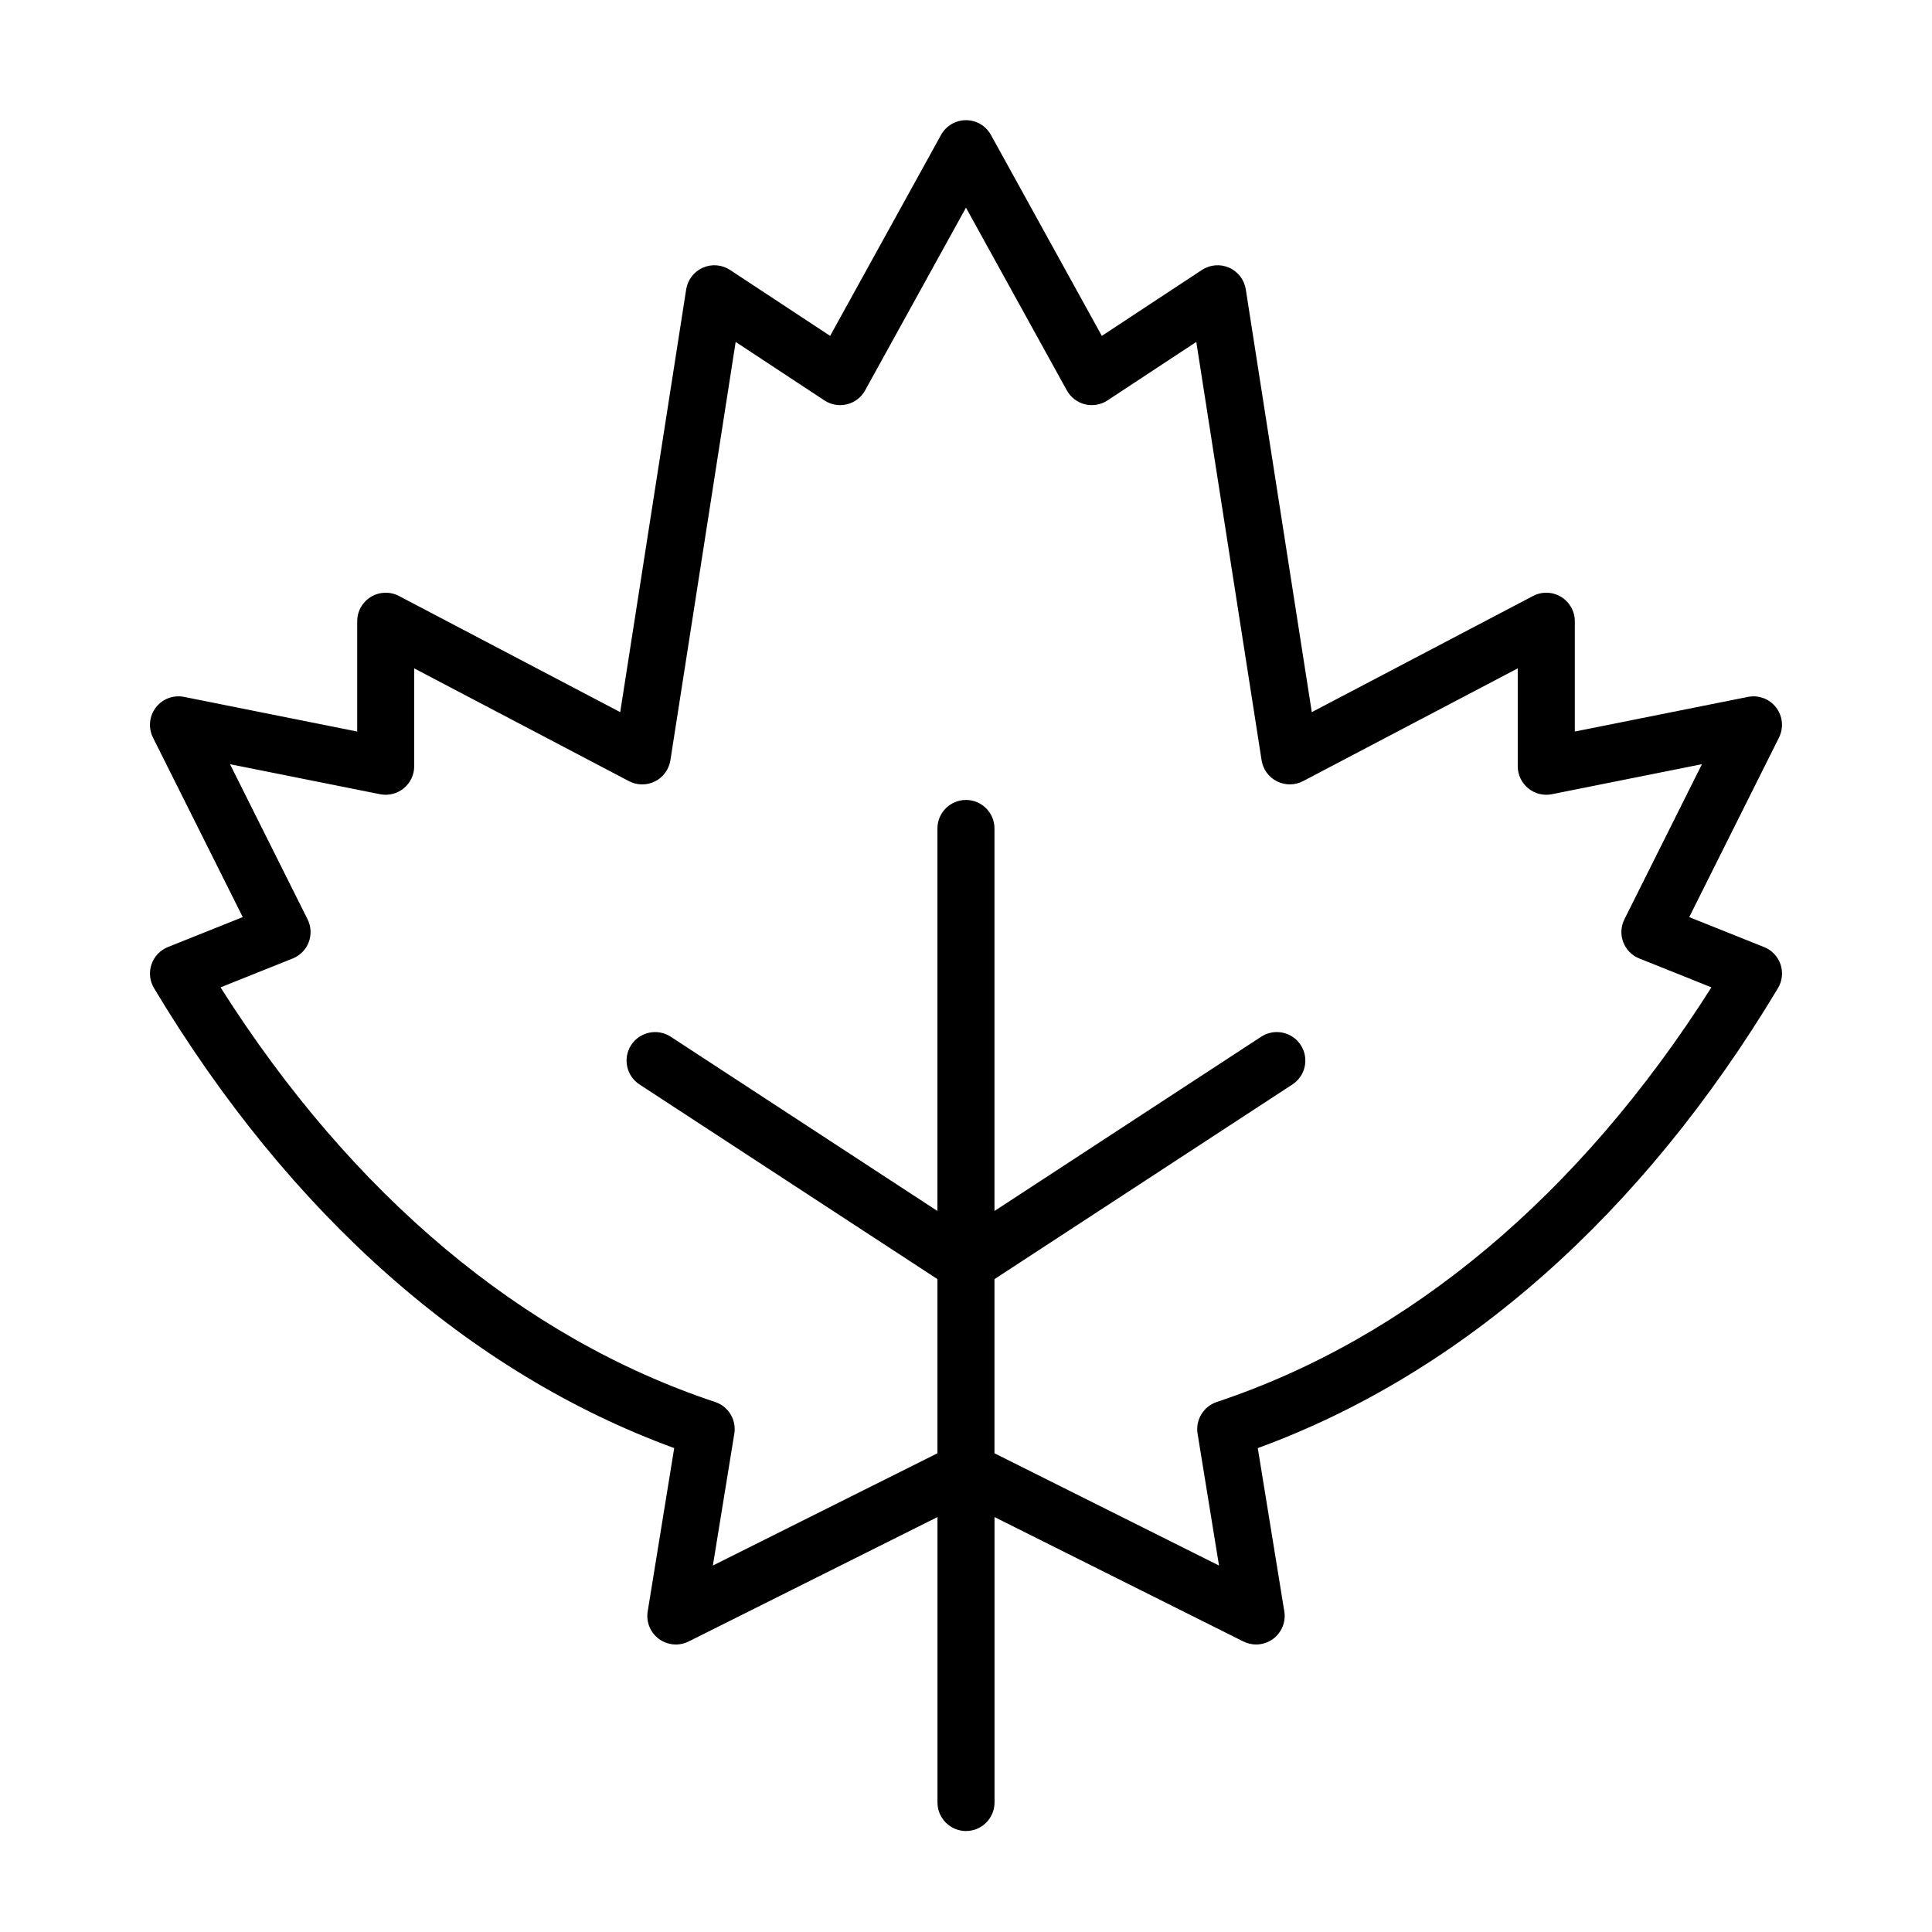 <?xml version="1.0" encoding="UTF-8"?>
<!-- Uploaded to: ICON Repo, www.svgrepo.com, Generator: ICON Repo Mixer Tools -->
<svg fill="#000000" width="800px" height="800px" version="1.1" viewBox="144 144 512 512" xmlns="http://www.w3.org/2000/svg">
 <path d="m611.49 394.98-19.828-7.93 23.785-47.574c1.289-2.586 0.996-5.672-0.746-7.969-1.754-2.293-4.664-3.391-7.488-2.82l-45.871 9.176v-29.227c0-2.644-1.379-5.098-3.656-6.469-2.258-1.371-5.078-1.457-7.422-0.223l-58.625 30.781-17.492-112.04c-0.398-2.539-2.062-4.707-4.41-5.742-2.352-1.043-5.074-0.816-7.219 0.598l-26.52 17.473-29.391-53.258c-1.324-2.41-3.859-3.906-6.609-3.906s-5.285 1.496-6.613 3.906l-29.391 53.258-26.52-17.473c-2.152-1.414-4.867-1.641-7.219-0.598-2.352 1.043-4.012 3.203-4.41 5.742l-17.48 112.04-58.629-30.781c-2.348-1.23-5.152-1.148-7.426 0.223-2.262 1.367-3.648 3.82-3.648 6.469v29.227l-45.883-9.18c-2.828-0.57-5.738 0.527-7.488 2.82-1.754 2.297-2.039 5.387-0.75 7.969l23.789 47.57-19.832 7.938c-2.055 0.82-3.652 2.504-4.359 4.606-0.707 2.102-0.457 4.402 0.684 6.297 36.008 60.016 83.566 102.03 137.85 121.88l-7.027 43.277c-0.457 2.801 0.699 5.617 2.984 7.301 2.293 1.672 5.324 1.941 7.859 0.672l65.953-32.977v75.645c0 4.172 3.387 7.559 7.559 7.559s7.559-3.387 7.559-7.559l-0.004-75.645 65.953 32.973c1.066 0.523 2.227 0.797 3.379 0.797 1.578 0 3.16-0.504 4.481-1.465 2.281-1.684 3.445-4.508 2.988-7.301l-7.031-43.277c54.281-19.852 101.84-61.863 137.85-121.88 1.145-1.895 1.387-4.203 0.691-6.297-0.719-2.102-2.305-3.785-4.371-4.606zm-145.04 120.57c-3.516 1.164-5.668 4.727-5.078 8.383l5.68 34.953-59.504-29.75v-46.152l78.957-51.59c3.492-2.281 4.481-6.969 2.195-10.461-2.281-3.496-6.977-4.469-10.453-2.203l-70.699 46.195v-101.37c0-4.176-3.387-7.559-7.559-7.559s-7.559 3.379-7.559 7.559v101.37l-70.691-46.188c-3.477-2.262-8.172-1.305-10.461 2.195-2.281 3.492-1.301 8.176 2.195 10.461l78.961 51.586v46.152l-59.512 29.75 5.68-34.953c0.594-3.668-1.559-7.219-5.078-8.383-51.031-16.953-96.207-54.863-131.08-109.88l19.113-7.648c1.965-0.785 3.508-2.352 4.262-4.328 0.746-1.977 0.641-4.176-0.309-6.066l-20.551-41.102 39.77 7.957c2.211 0.441 4.519-0.133 6.273-1.566 1.754-1.438 2.766-3.582 2.766-5.844v-25.941l56.91 29.883c2.16 1.137 4.731 1.152 6.914 0.059 2.176-1.098 3.688-3.176 4.07-5.582l17.297-110.87 23.531 15.504c1.758 1.16 3.926 1.527 5.969 1.027 2.047-0.508 3.789-1.844 4.805-3.688l26.73-48.426 26.727 48.422c1.02 1.844 2.766 3.18 4.805 3.688 2.039 0.504 4.219 0.133 5.969-1.027l23.539-15.504 17.305 110.87c0.379 2.41 1.895 4.488 4.082 5.582 2.176 1.094 4.746 1.074 6.906-0.059l56.895-29.883v25.941c0 2.262 1.012 4.41 2.769 5.844 1.75 1.438 4.039 2.012 6.273 1.566l39.77-7.957-20.547 41.102c-0.945 1.891-1.055 4.09-0.309 6.066 0.75 1.977 2.297 3.547 4.262 4.328l19.109 7.648c-34.887 55.016-80.066 92.914-131.1 109.88z"/>
</svg>